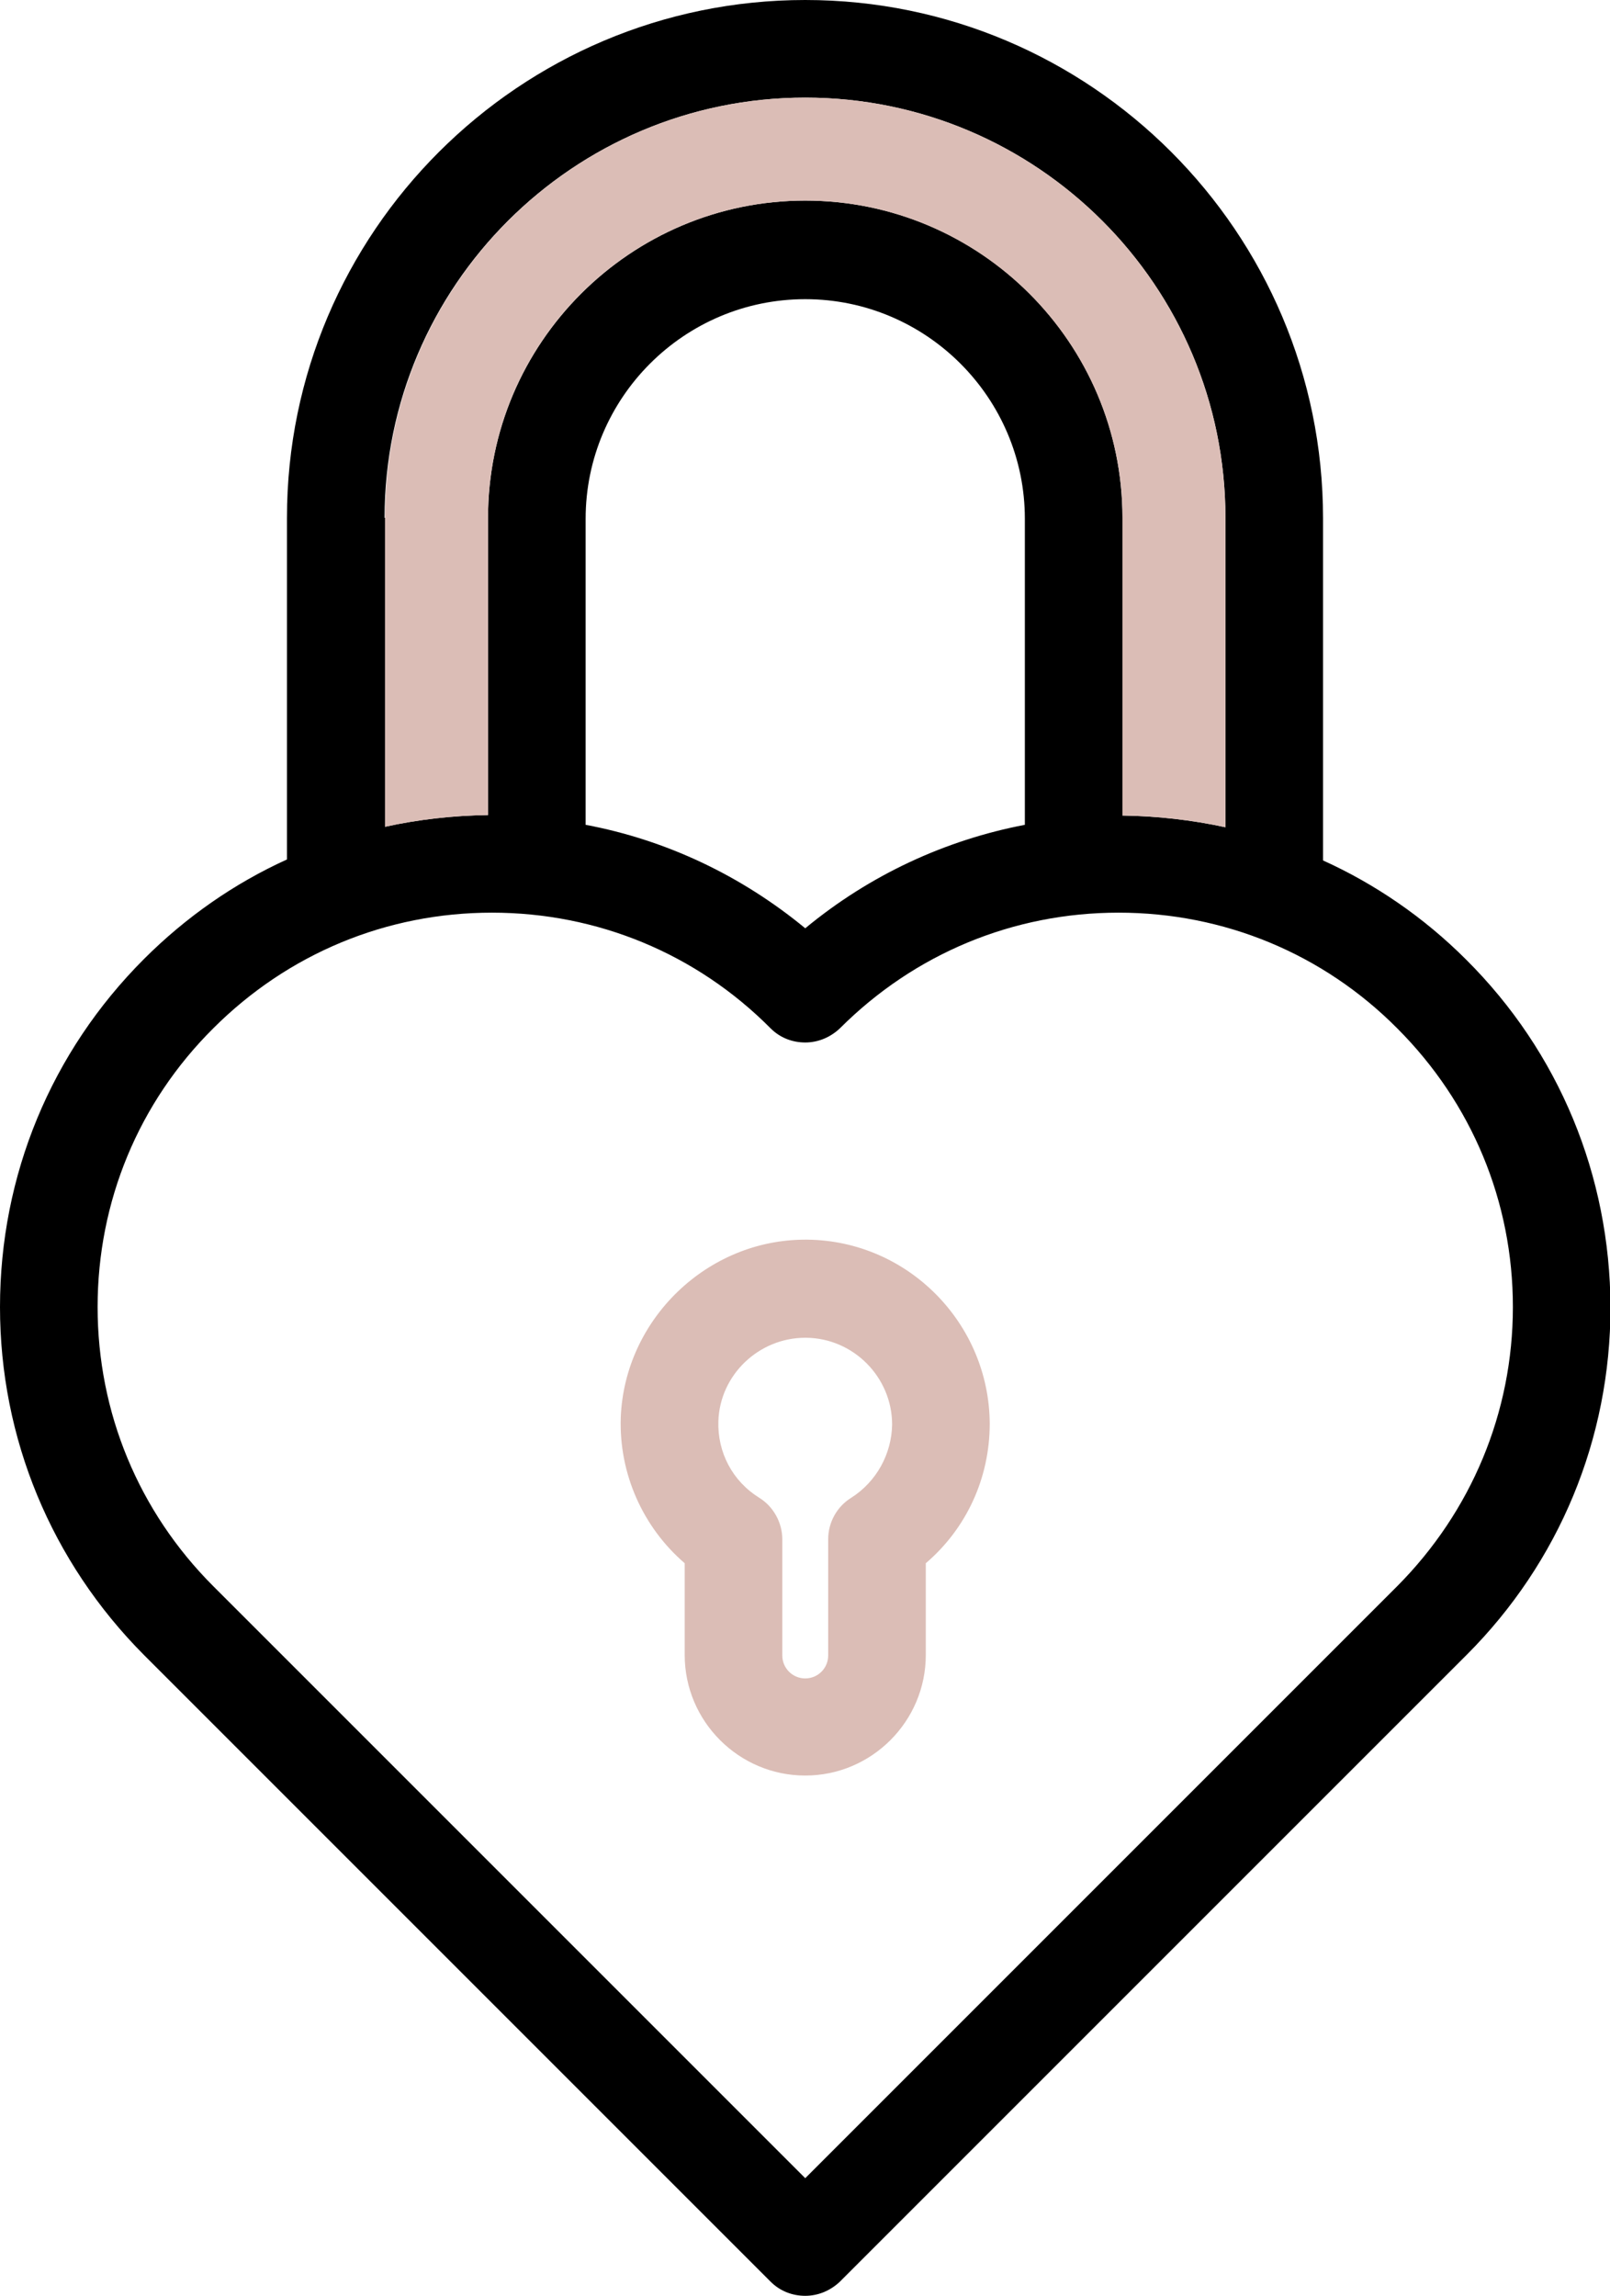 <?xml version="1.0" encoding="utf-8"?>
<!-- Generator: Adobe Illustrator 19.0.1, SVG Export Plug-In . SVG Version: 6.00 Build 0)  -->
<svg version="1.1" id="Layer_1" xmlns="http://www.w3.org/2000/svg" xmlns:xlink="http://www.w3.org/1999/xlink" x="0px" y="0px"
	 viewBox="0 0 329.9 470.4" style="enable-background:new 0 0 329.9 470.4;" xml:space="preserve">
<style type="text/css">
	.st0{clip-path:url(#SVGID_2_);}
	.st1{clip-path:url(#SVGID_2_);fill:#DBBDB6;}
</style>
<g>
	<defs>
		<rect id="SVGID_1_" width="329.9" height="470.4"/>
	</defs>
	<clipPath id="SVGID_2_">
		<use xlink:href="#SVGID_1_"  style="overflow:visible;"/>
	</clipPath>
	<path class="st0" d="M300.4,196.6c-8.7-8.7-18.7-15.5-29.3-20.3v-70.1C271.1,47.6,223.5,0,165,0S58.8,47.6,58.8,106.1v70
		c-10.8,4.9-20.7,11.8-29.3,20.4c-19,19-29.5,44.3-29.5,71.3c0,26.9,10.5,52.2,29.5,71.3l128.4,128.4c1.9,1.9,4.4,2.9,7.1,2.9
		c2.7,0,5.2-1.1,7.1-2.9l128.4-128.4c19-19,29.5-44.3,29.5-71.3C329.9,240.9,319.5,215.6,300.4,196.6 M78.8,106.1
		C78.8,58.6,117.5,20,165,20c47.5,0,86.1,38.6,86.1,86.1v63.4c-6.9-1.5-14-2.3-21.1-2.4v-61c0-35.9-29.2-65-65-65s-65,29.2-65,65
		v60.9c-7.2,0.1-14.3,0.9-21.1,2.4V106.1z M210,169c-16.2,3.1-31.7,10.2-45,21.2c-13.1-10.8-28.5-18.1-45-21.2v-62.7
		c0-24.8,20.2-45,45-45s45,20.2,45,45V169z M286.3,325L165,446.3L43.7,325C28.4,309.7,20,289.4,20,267.8s8.4-41.9,23.7-57.1
		c15.3-15.3,35.5-23.7,57.1-23.7s41.9,8.4,57.1,23.7c1.9,1.9,4.4,2.9,7.1,2.9c2.7,0,5.2-1.1,7.1-2.9c15.3-15.3,35.5-23.7,57.1-23.7
		s41.9,8.4,57.1,23.7c15.3,15.3,23.7,35.5,23.7,57.1S301.5,309.7,286.3,325"/>
	<path class="st1" d="M165.4,254c-0.1,0-0.2,0-0.4,0c-20.1,0-37,16.3-37.8,36.4c-0.4,11.5,4.5,22.5,13.1,29.9v18.8
		c0,13.6,11.1,24.7,24.7,24.7c13.6,0,24.7-11.1,24.7-24.7v-18.8c8.3-7.1,13.1-17.4,13.1-28.6C202.7,271.1,186,254.2,165.4,254
		 M174.4,306.9c-2.9,1.8-4.7,5-4.7,8.5v23.8c0,2.6-2.1,4.7-4.7,4.7c-2.6,0-4.7-2.1-4.7-4.7v-23.8c0-3.4-1.8-6.7-4.7-8.5
		c-5.5-3.4-8.6-9.3-8.4-15.7c0.3-9.5,8.3-17.1,17.8-17.1c0.1,0,0.1,0,0.2,0c9.7,0.1,17.6,8.1,17.6,17.8
		C182.7,297.9,179.6,303.6,174.4,306.9"/>
	<path class="st1" d="M165,20c-47.5,0-86.1,38.6-86.1,86.1v63.3c6.9-1.5,13.9-2.3,21.1-2.4v-60.9c0-35.9,29.2-65,65-65
		s65,29.2,65,65v61c7.1,0.1,14.2,0.9,21.1,2.4v-63.4C251.1,58.6,212.5,20,165,20"/>
</g>
</svg>
